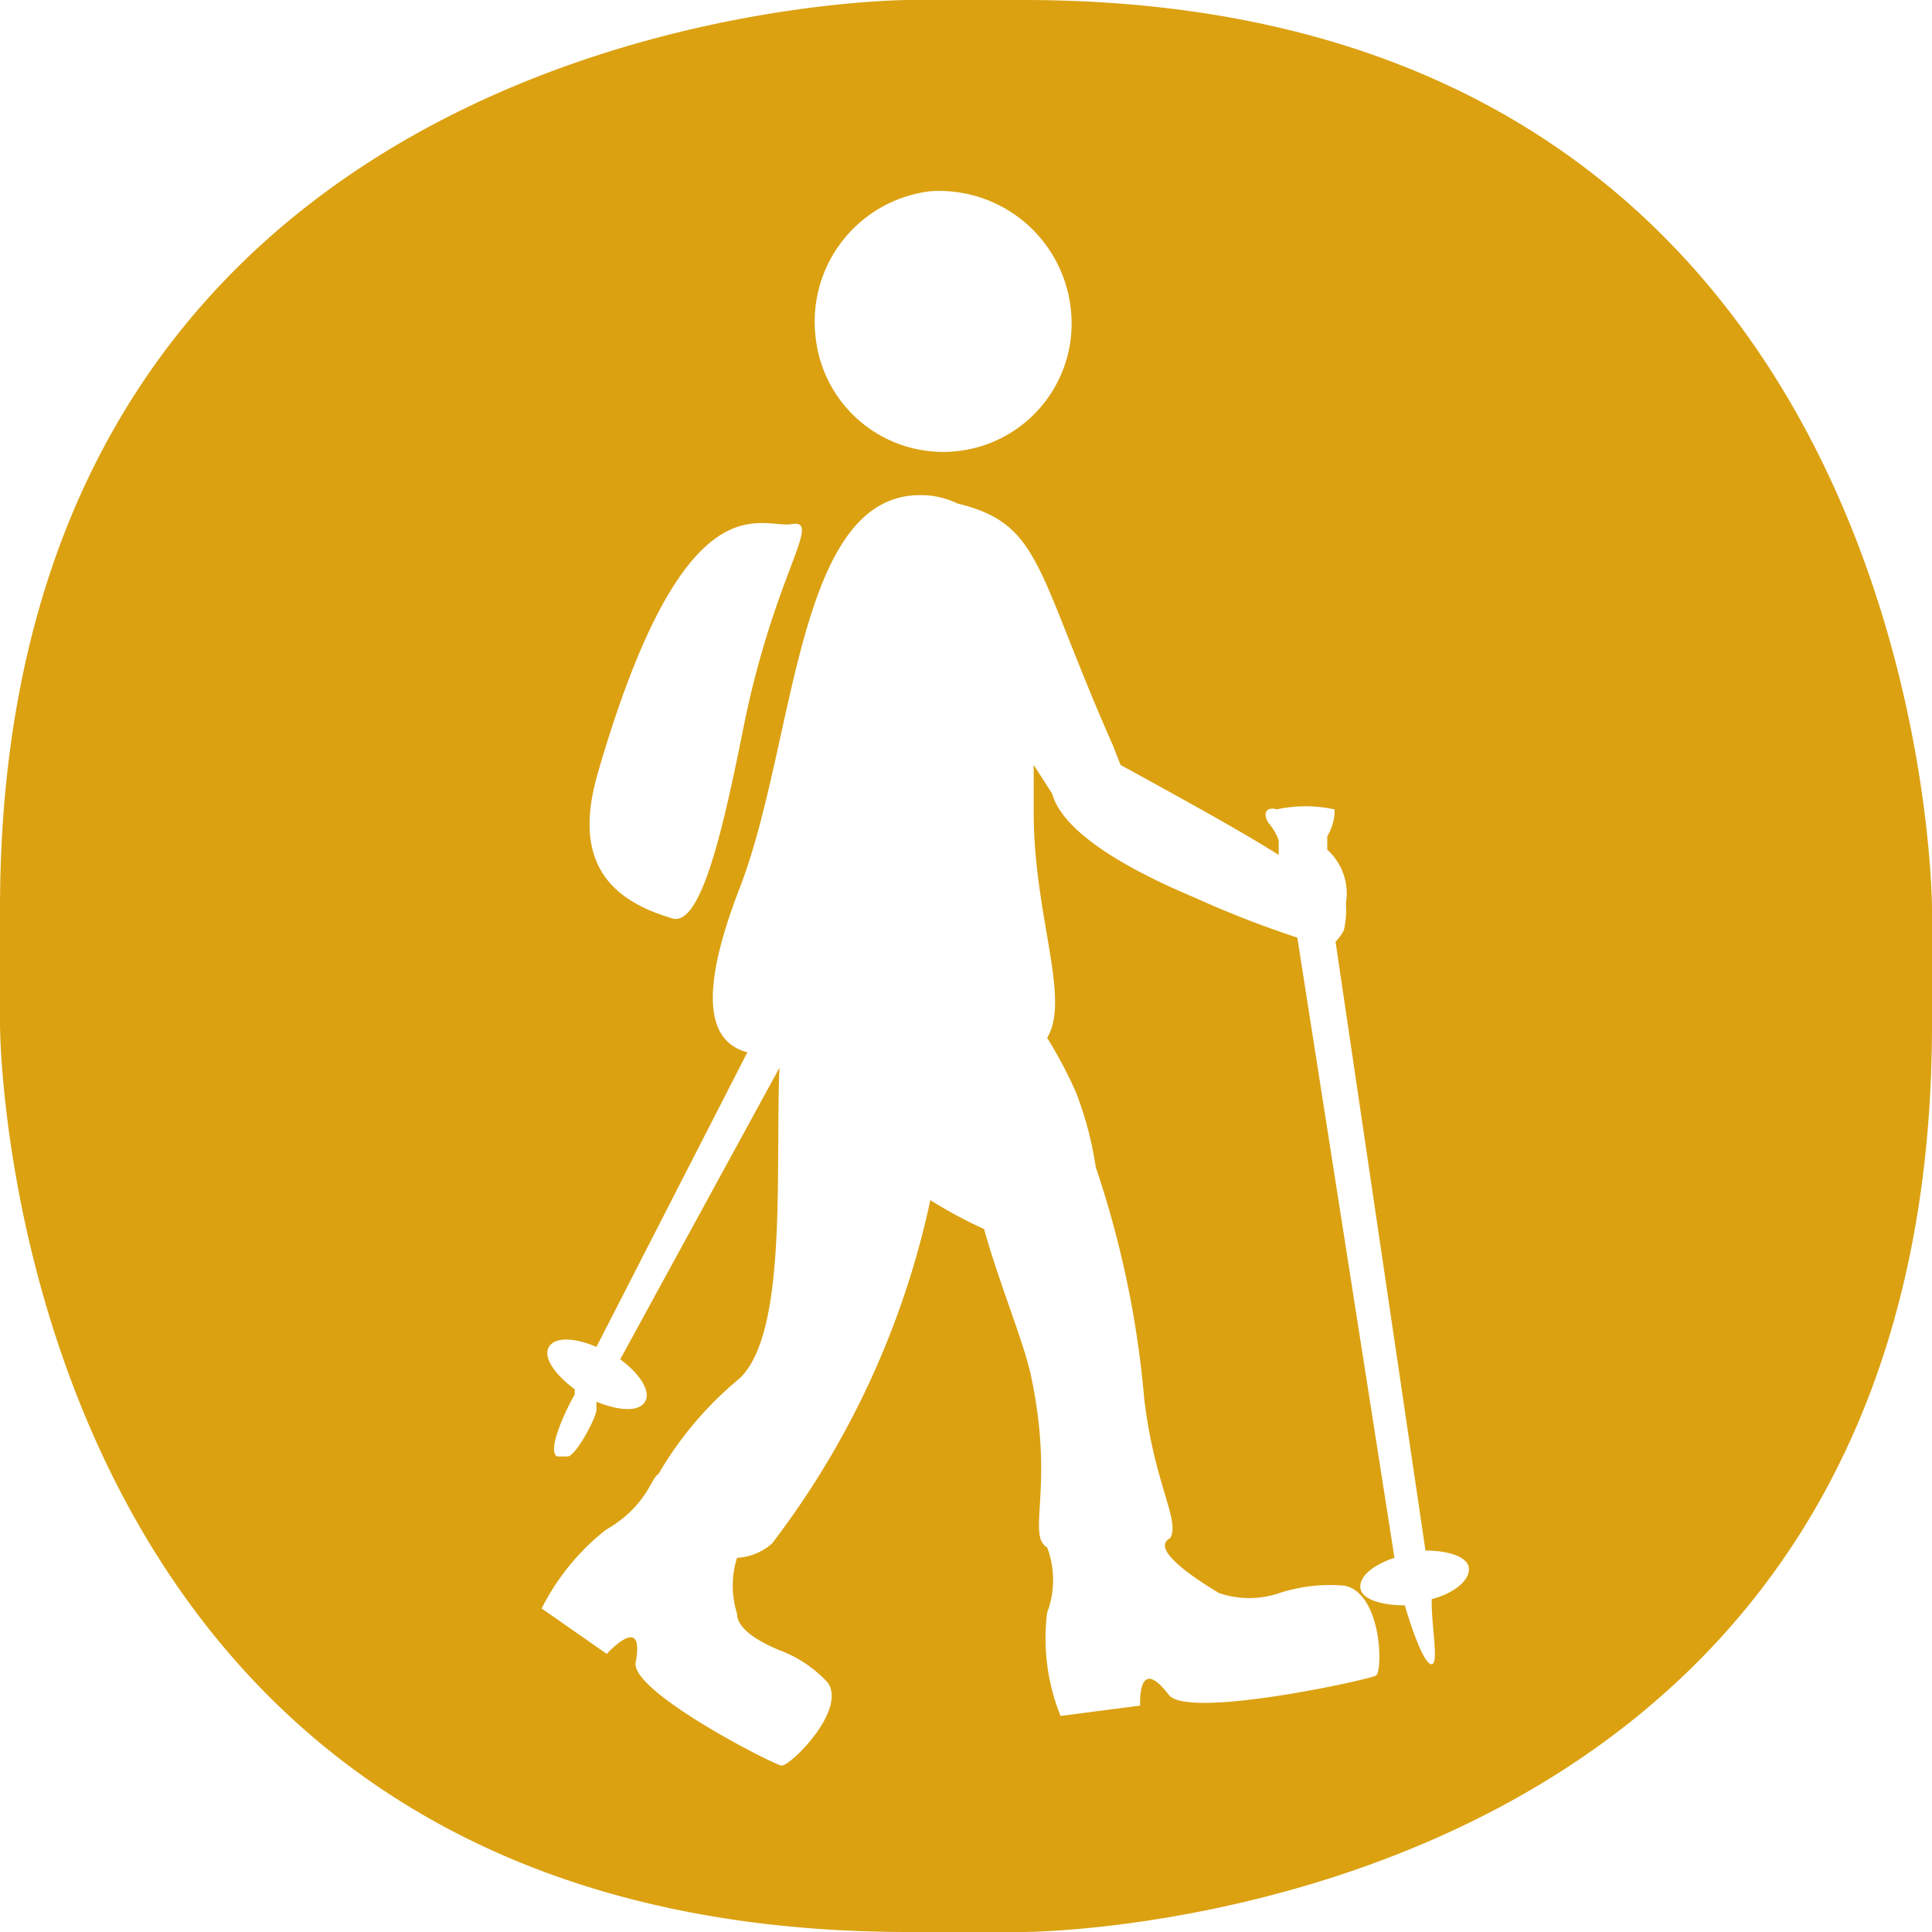 <svg xmlns="http://www.w3.org/2000/svg" viewBox="0 0 18.69 18.69"><defs><style>.cls-1{fill:#dba111;}</style></defs><title>Asset 7</title><g id="Layer_2" data-name="Layer 2"><g id="Layer_1-2" data-name="Layer 1"><path class="cls-1" d="M9.9,0H8.79S0,0,0,8.79V9.91s0,8.78,8.79,8.78H9.9s8.79,0,8.79-8.78V8.79S18.69,0,9.9,0ZM9,1.85A1.28,1.28,0,0,1,10.36,3a1.24,1.24,0,1,1-2.47.26A1.27,1.27,0,0,1,9,1.85ZM5.78,7.49c.84-2.91,1.58-2.37,1.88-2.42S7.5,5.54,7.2,7C7,8,6.78,9,6.49,8.88,5.89,8.7,5.54,8.33,5.78,7.49Zm8.07,8c0,.27.07.6,0,.61h0c-.07,0-.18-.3-.26-.57-.23,0-.42-.06-.43-.17s.12-.22.33-.29l-.94-6a9.72,9.72,0,0,1-1-.39c-1-.42-1.31-.77-1.37-1L10,7.4c0,.15,0,.31,0,.46,0,1,.36,1.8.13,2.18a4.26,4.26,0,0,1,.28.53,3.36,3.36,0,0,1,.19.72,9.58,9.58,0,0,1,.47,2.25c.1.83.35,1.17.25,1.34a.09.09,0,0,1,0,0c-.21.11.29.42.47.53a.9.9,0,0,0,.59,0,1.58,1.58,0,0,1,.63-.07c.36.08.37.83.3.87s-1.8.42-2,.19c-.31-.41-.28.1-.28.1l-.77.1a2,2,0,0,1-.13-1,.89.89,0,0,0,0-.63c-.2-.12.07-.57-.15-1.63-.06-.32-.31-.91-.46-1.45A4.48,4.48,0,0,1,9,11.61a8.34,8.34,0,0,1-1.53,3.32s0,0,0,0a.55.55,0,0,1-.34.14.9.9,0,0,0,0,.54c0,.18.31.31.4.35a1.21,1.21,0,0,1,.48.32c.18.27-.37.81-.45.8s-1.47-.72-1.41-1c.09-.49-.28-.08-.28-.08l-.63-.44a2.26,2.26,0,0,1,.62-.76c.4-.23.44-.51.51-.54a3.44,3.44,0,0,1,.79-.93c.46-.45.34-2,.38-3L6,13.15c.19.14.3.31.24.41s-.25.09-.47,0l0,.08c0,.07-.2.45-.28.45l-.1,0c-.11-.06.11-.5.17-.6l0-.05c-.19-.14-.31-.31-.25-.41s.25-.09.46,0l1.46-2.85c-.34-.09-.51-.47-.07-1.6.54-1.41.54-3.79,1.74-3.79a.8.8,0,0,1,.36.08h0c.82.2.75.63,1.51,2.35l.07.18c.84.46,1.21.67,1.53.87l0-.14a.5.5,0,0,0-.1-.17s-.06-.09,0-.13a.11.11,0,0,1,.08,0,1.32,1.32,0,0,1,.56,0s0,0,0,0a0,0,0,0,1,0,.05.52.52,0,0,1-.07.21s0,.1,0,.13,0,0,0,0a.57.57,0,0,1,.18.52A.85.85,0,0,1,13,9a.44.44,0,0,1-.08.11L13.79,15c.22,0,.41.06.42.17S14.08,15.41,13.85,15.47Z"/></g></g></svg>